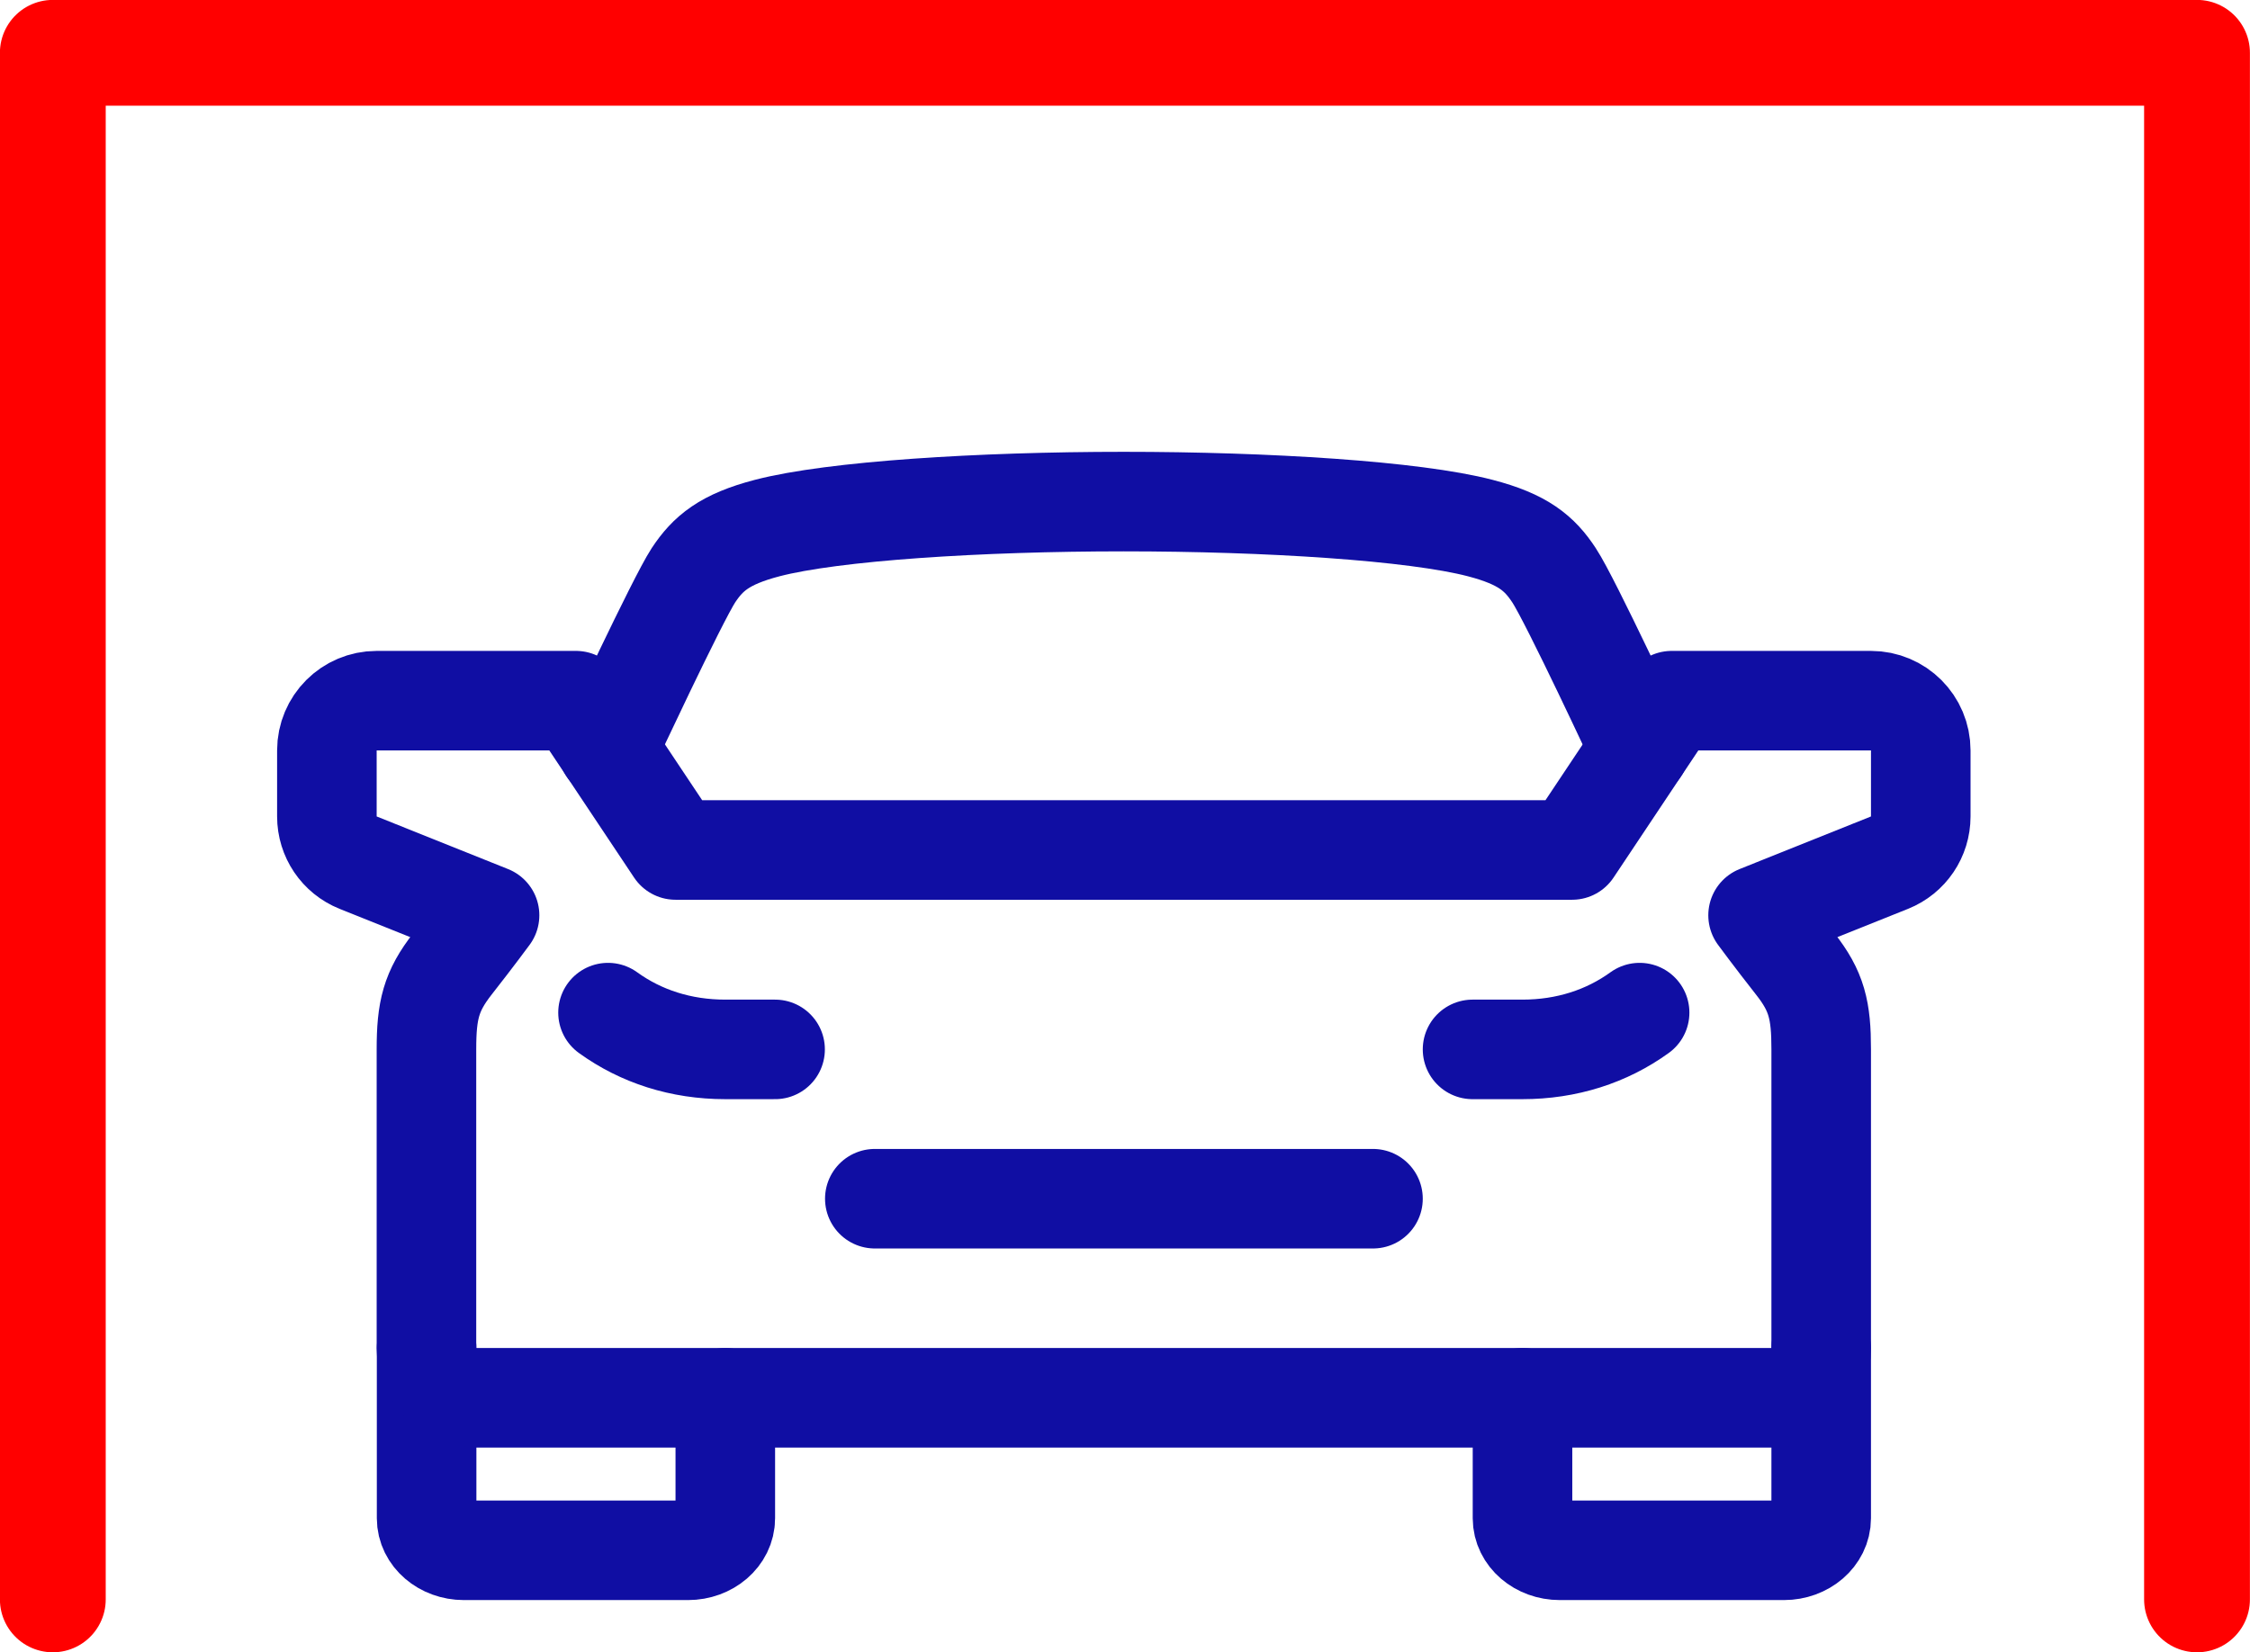 <?xml version="1.0" encoding="UTF-8"?><svg id="Layer_2" xmlns="http://www.w3.org/2000/svg" viewBox="0 0 133.33 97.93"><defs><style>.cls-1{stroke:red;stroke-width:6.27px;}.cls-1,.cls-2{fill:none;stroke-linecap:round;stroke-linejoin:round;}.cls-2{stroke:#100ea3;stroke-width:5.9px;}</style></defs><g id="Isolation_Mode"><polyline class="cls-1" points="130.19 94.8 130.19 3.13 3.13 3.13 3.13 94.8"/><path class="cls-2" d="m36.03,60.02c1.95,1.41,4.32,2.18,6.95,2.18h2.95"/><path class="cls-2" d="m25.28,79.9v10.09c0,1.05.99,1.9,2.21,1.9h13.28c1.22,0,2.21-.85,2.21-1.9v-7.14"/><path class="cls-2" d="m97.16,60.02c-1.95,1.41-4.32,2.18-6.95,2.18h-2.95"/><path class="cls-2" d="m107.92,79.9v10.09c0,1.05-.99,1.9-2.21,1.9h-13.28c-1.22,0-2.21-.85-2.21-1.9v-7.14"/><path class="cls-2" d="m97.16,44.38s-4.1-8.82-5.07-10.28c-.86-1.31-1.84-2.14-4.37-2.8-3.91-1.02-12.61-1.57-21.13-1.57s-17.22.55-21.13,1.57c-2.53.66-3.51,1.5-4.37,2.8-.96,1.47-5.07,10.28-5.07,10.28"/><path class="cls-2" d="m66.6,82.85h38.37c1.63,0,2.95-1.32,2.95-2.95v-17.71c0-2.3-.26-3.44-1.55-5.07-1.28-1.63-2.19-2.87-2.19-2.87l7.79-3.12c1.12-.45,1.85-1.53,1.85-2.74v-3.91c0-1.63-1.32-2.95-2.95-2.95h-11.81l-5.9,8.85h-53.13l-5.9-8.85h-11.81c-1.63,0-2.95,1.32-2.95,2.95v3.91c0,1.21.73,2.29,1.85,2.74l7.79,3.12s-.91,1.24-2.19,2.87c-1.28,1.63-1.55,2.77-1.55,5.07v17.71c0,1.63,1.32,2.95,2.95,2.95h38.37Z"/><polyline class="cls-2" points="81.36 71.05 66.6 71.05 51.84 71.05"/></g></svg>